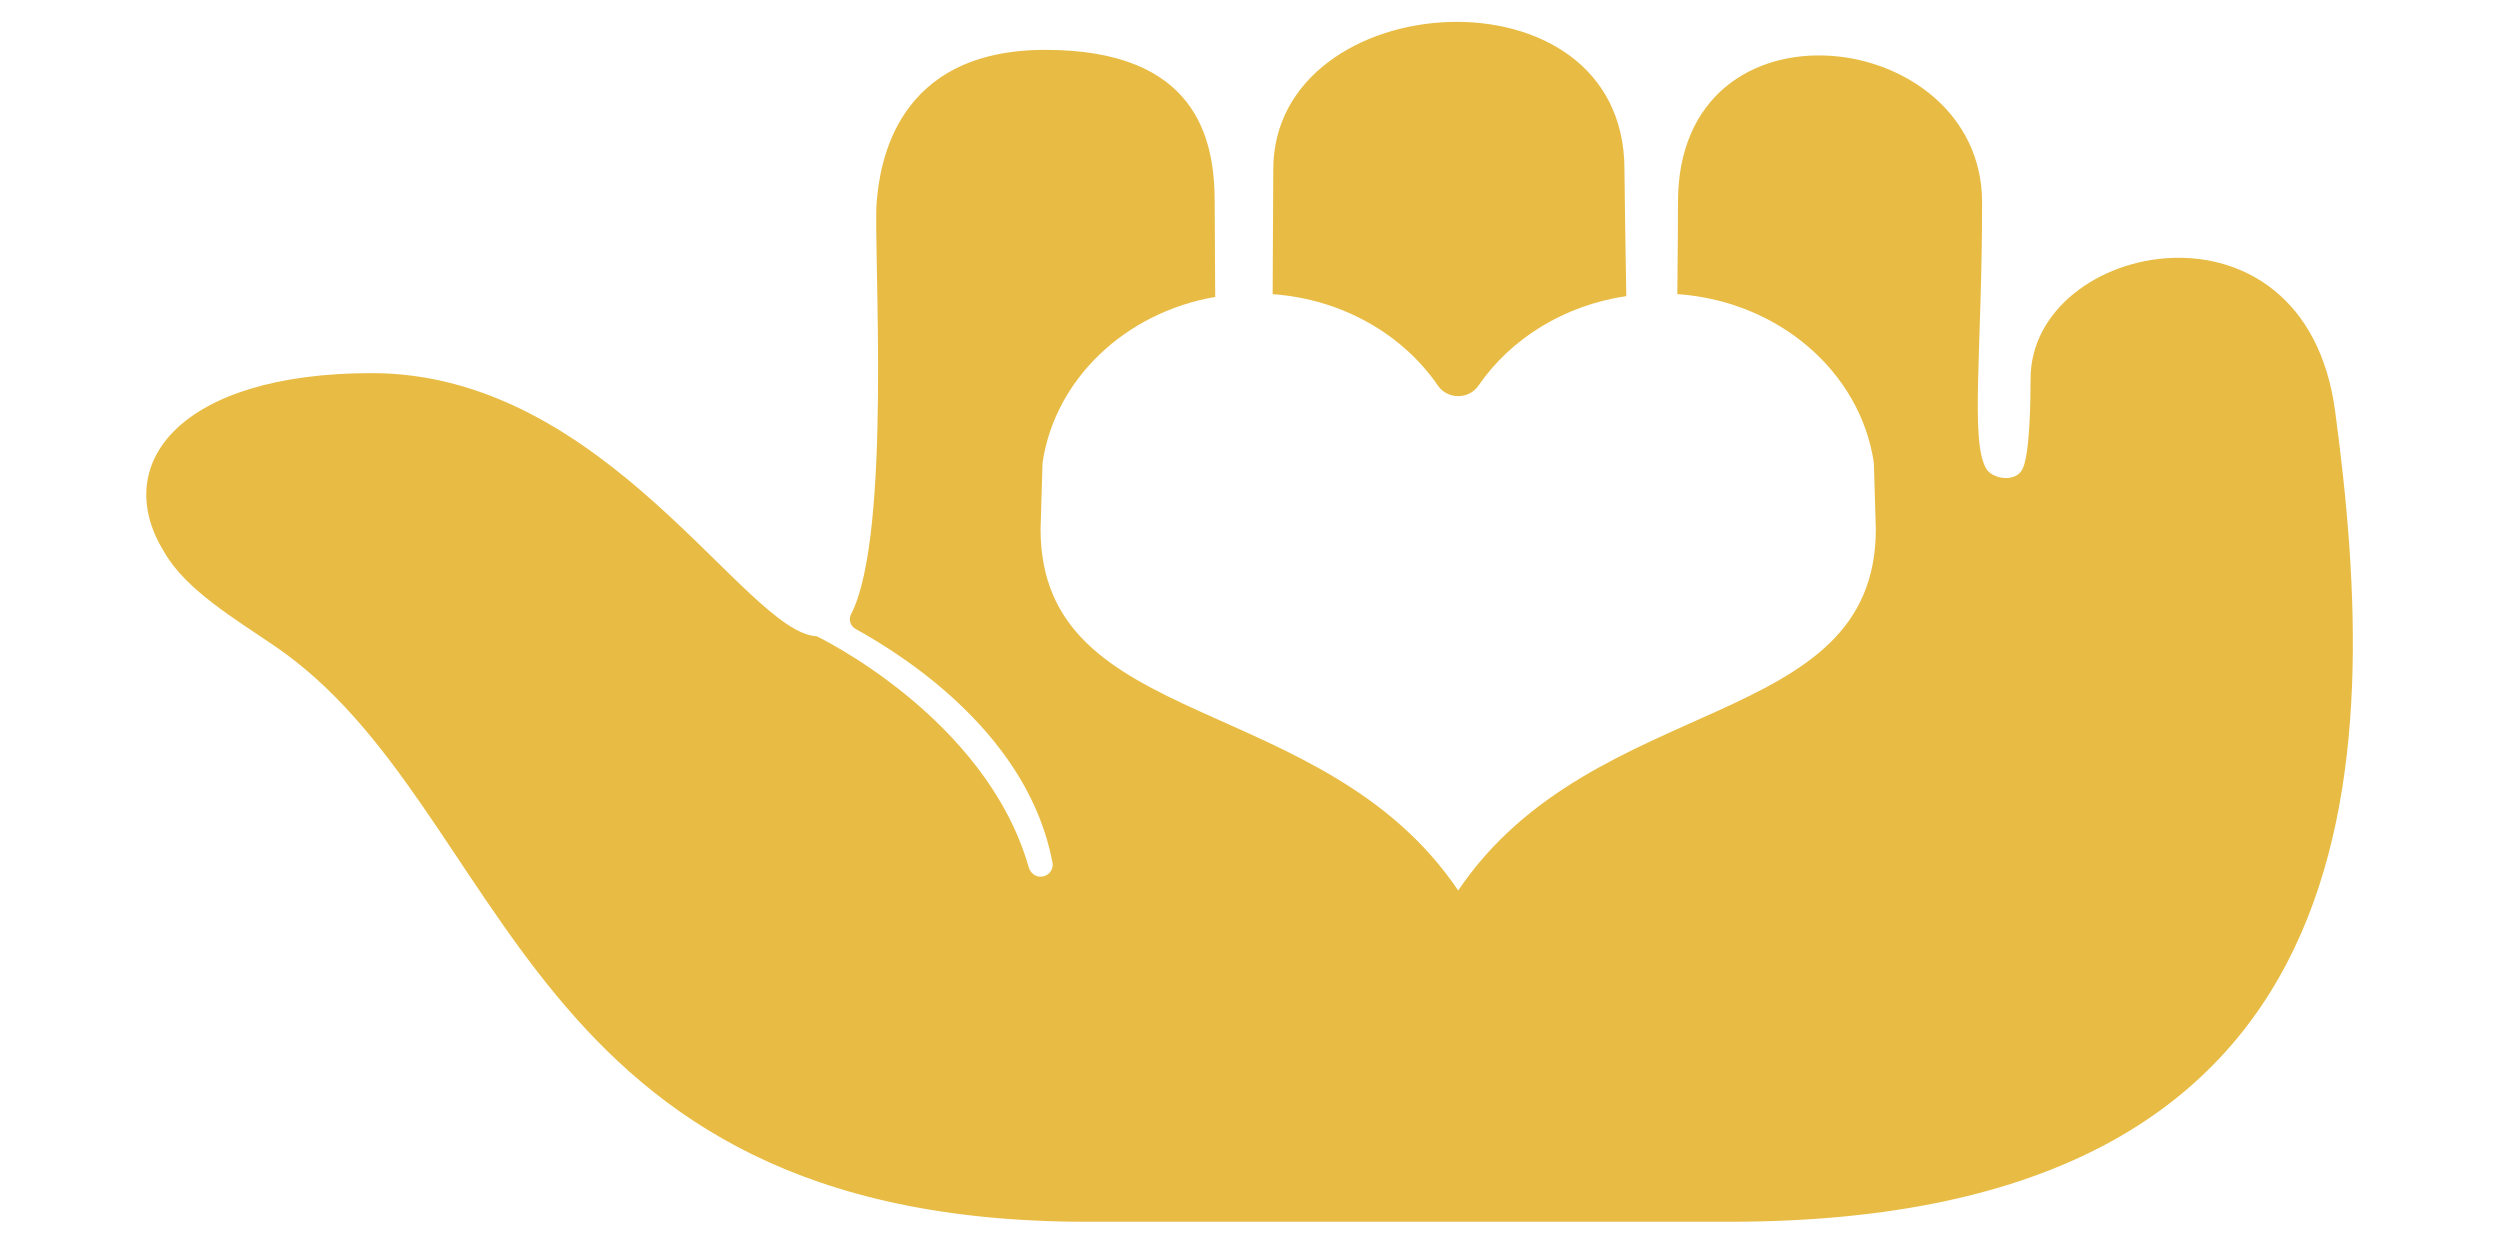 <svg width="197" height="98" viewBox="0 0 197 98" fill="none" xmlns="http://www.w3.org/2000/svg">
<path d="M113.309 30.387C114.067 31.492 115.744 31.492 116.502 30.387C119.035 26.696 123.241 24.058 128.152 23.334C128.083 18.9 128.007 14.45 128.007 13.35C128.007 -3.068 100.334 -1.21 100.334 13.35C100.334 14.427 100.31 18.794 100.285 23.18C105.783 23.576 110.542 26.355 113.309 30.386V30.387Z" fill="#E8BC44"/>
<path d="M184.009 32.395C181.606 14.496 160.008 18.954 160.008 29.854C160.008 31.263 159.976 35.901 159.34 37.023C158.753 38.059 156.969 37.718 156.514 36.934C155.237 34.743 156.193 27.611 156.188 15.925C156.181 2.053 132.224 -0.951 132.224 15.925C132.224 16.896 132.214 19.898 132.173 23.176C140.168 23.726 146.61 29.322 147.66 36.472L147.815 41.689C147.815 57.723 125.587 54.363 114.906 70.168C104.226 54.363 81.998 57.723 81.998 41.689L82.152 36.472C83.119 29.892 88.652 24.625 95.758 23.398C95.737 19.987 95.718 16.832 95.718 15.925C95.718 10.912 94.287 3.929 82.369 3.929C70.552 3.929 69.327 12.95 69.082 15.925C68.796 19.388 70.314 42.125 67.066 48.396C66.847 48.819 67.007 49.333 67.428 49.565C71.752 51.944 81.085 58.127 82.936 67.974C83.031 68.484 82.689 68.973 82.169 69.068C82.111 69.079 82.052 69.084 81.995 69.084C81.543 69.084 81.182 68.758 81.056 68.316C77.668 56.494 64.357 50.137 64.357 50.137C58.74 49.886 47.809 29.402 29.295 29.402C14.192 29.402 8.625 36.554 12.947 43.509C14.634 46.475 18.503 48.758 21.684 50.932C40.282 63.639 40.705 96.275 85.626 96.275H136.242C187.609 96.275 187.732 60.136 184.008 32.394L184.009 32.395Z" fill="#E8BC44"/>
</svg>
